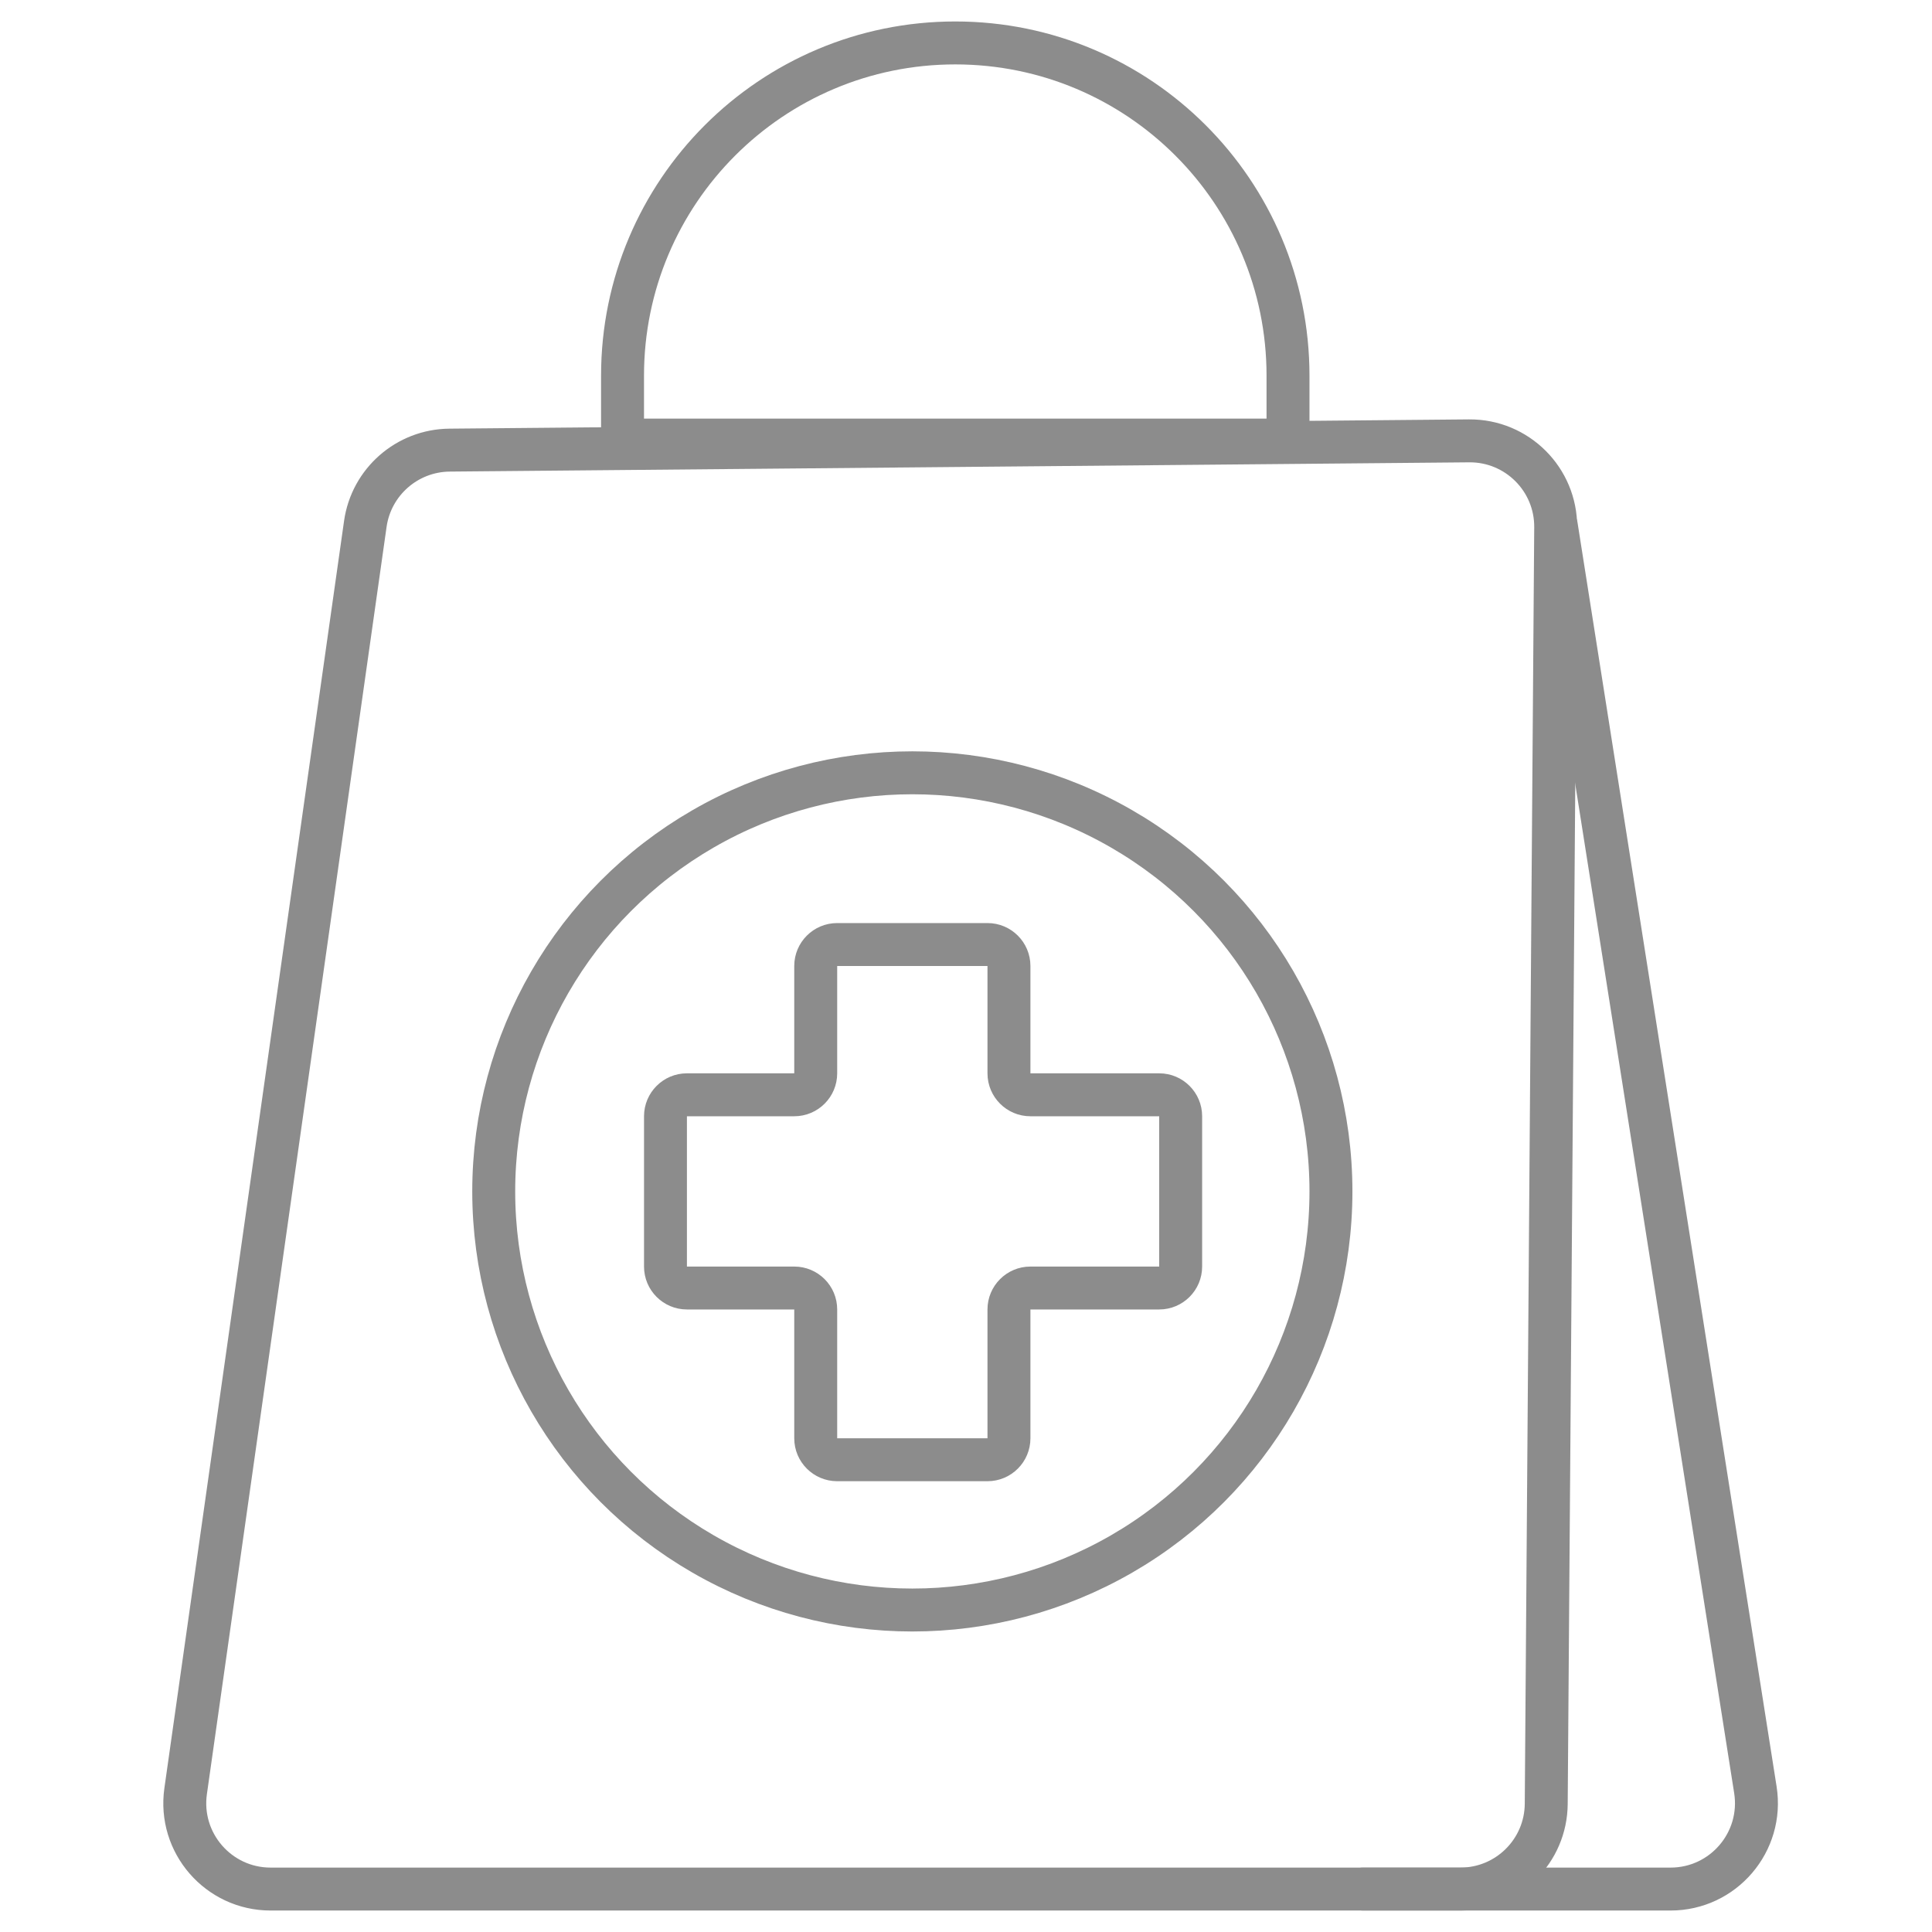 <svg width="58" height="58" viewBox="0 0 58 58" fill="none" xmlns="http://www.w3.org/2000/svg">
<path d="M18.689 11.278C18.689 5.761 23.161 1.289 28.678 1.289V1.289C34.195 1.289 38.667 5.761 38.667 11.278V13.211H18.689V11.278Z" stroke="#8C8C8C" stroke-width="1.289" stroke-linecap="round"/>
<path d="M30.934 32.866V33.511H34.8V32.866V32.222H30.934V32.866ZM35.445 33.511H34.8V38.023H35.445H36.089V33.511H35.445ZM34.8 38.667V38.023H30.934V38.667V39.311H34.8V38.667ZM30.29 39.311H29.645V43.178H30.29H30.934V39.311H30.29ZM29.645 43.822V43.178H25.133V43.822V44.467H29.645V43.822ZM24.489 43.178H25.133V39.311H24.489H23.844V43.178H24.489ZM23.844 38.667V38.023H20.622V38.667V39.311H23.844V38.667ZM19.978 38.023H20.622V33.511H19.978H19.334V38.023H19.978ZM20.622 32.866V33.511H23.844V32.866V32.222H20.622V32.866ZM24.489 32.222H25.133V29H24.489H23.844V32.222H24.489ZM25.133 28.355V29H29.645V28.355V27.711H25.133V28.355ZM30.29 29H29.645V32.222H30.29H30.934V29H30.29ZM29.645 28.355V29H30.29H30.934C30.934 28.288 30.357 27.711 29.645 27.711V28.355ZM24.489 29H25.133V29V28.355V27.711C24.421 27.711 23.844 28.288 23.844 29H24.489ZM23.844 32.866V33.511C24.556 33.511 25.133 32.934 25.133 32.222H24.489H23.844V32.866ZM19.978 33.511H20.622V32.866V32.222C19.911 32.222 19.334 32.799 19.334 33.511H19.978ZM20.622 38.667V38.023H20.622H19.978H19.334C19.334 38.734 19.911 39.311 20.622 39.311V38.667ZM24.489 39.311H25.133C25.133 38.6 24.556 38.023 23.844 38.023V38.667V39.311H24.489ZM25.133 43.822V43.178H24.489H23.844C23.844 43.89 24.421 44.467 25.133 44.467V43.822ZM30.29 43.178H29.645V43.822V44.467C30.357 44.467 30.934 43.89 30.934 43.178H30.29ZM30.934 38.667V38.023C30.222 38.023 29.645 38.6 29.645 39.311H30.29H30.934V38.667ZM35.445 38.023H34.8V38.667V39.311C35.512 39.311 36.089 38.734 36.089 38.023H35.445ZM34.8 32.866V33.511H35.445H36.089C36.089 32.799 35.512 32.222 34.8 32.222V32.866ZM30.934 32.866V32.222H30.29H29.645C29.645 32.934 30.222 33.511 30.934 33.511V32.866Z" fill="#8C8C8C"/>
<circle cx="27.389" cy="35.767" r="12.567" stroke="#8C8C8C" stroke-width="1.289" stroke-linecap="round"/>
<path d="M10.967 15.729C11.146 14.467 12.221 13.525 13.495 13.513L44.102 13.235C45.542 13.222 46.714 14.392 46.703 15.832L46.419 54.153C46.409 55.569 45.258 56.711 43.841 56.711H8.125C6.557 56.711 5.353 55.324 5.573 53.772L10.967 15.729Z" stroke="#8C8C8C" stroke-width="1.289" stroke-linecap="round"/>
<path d="M46.722 15.789L52.698 53.732C52.944 55.297 51.735 56.711 50.151 56.711H40.922" stroke="#8C8C8C" stroke-width="1.289" stroke-linecap="round"/>
</svg>
